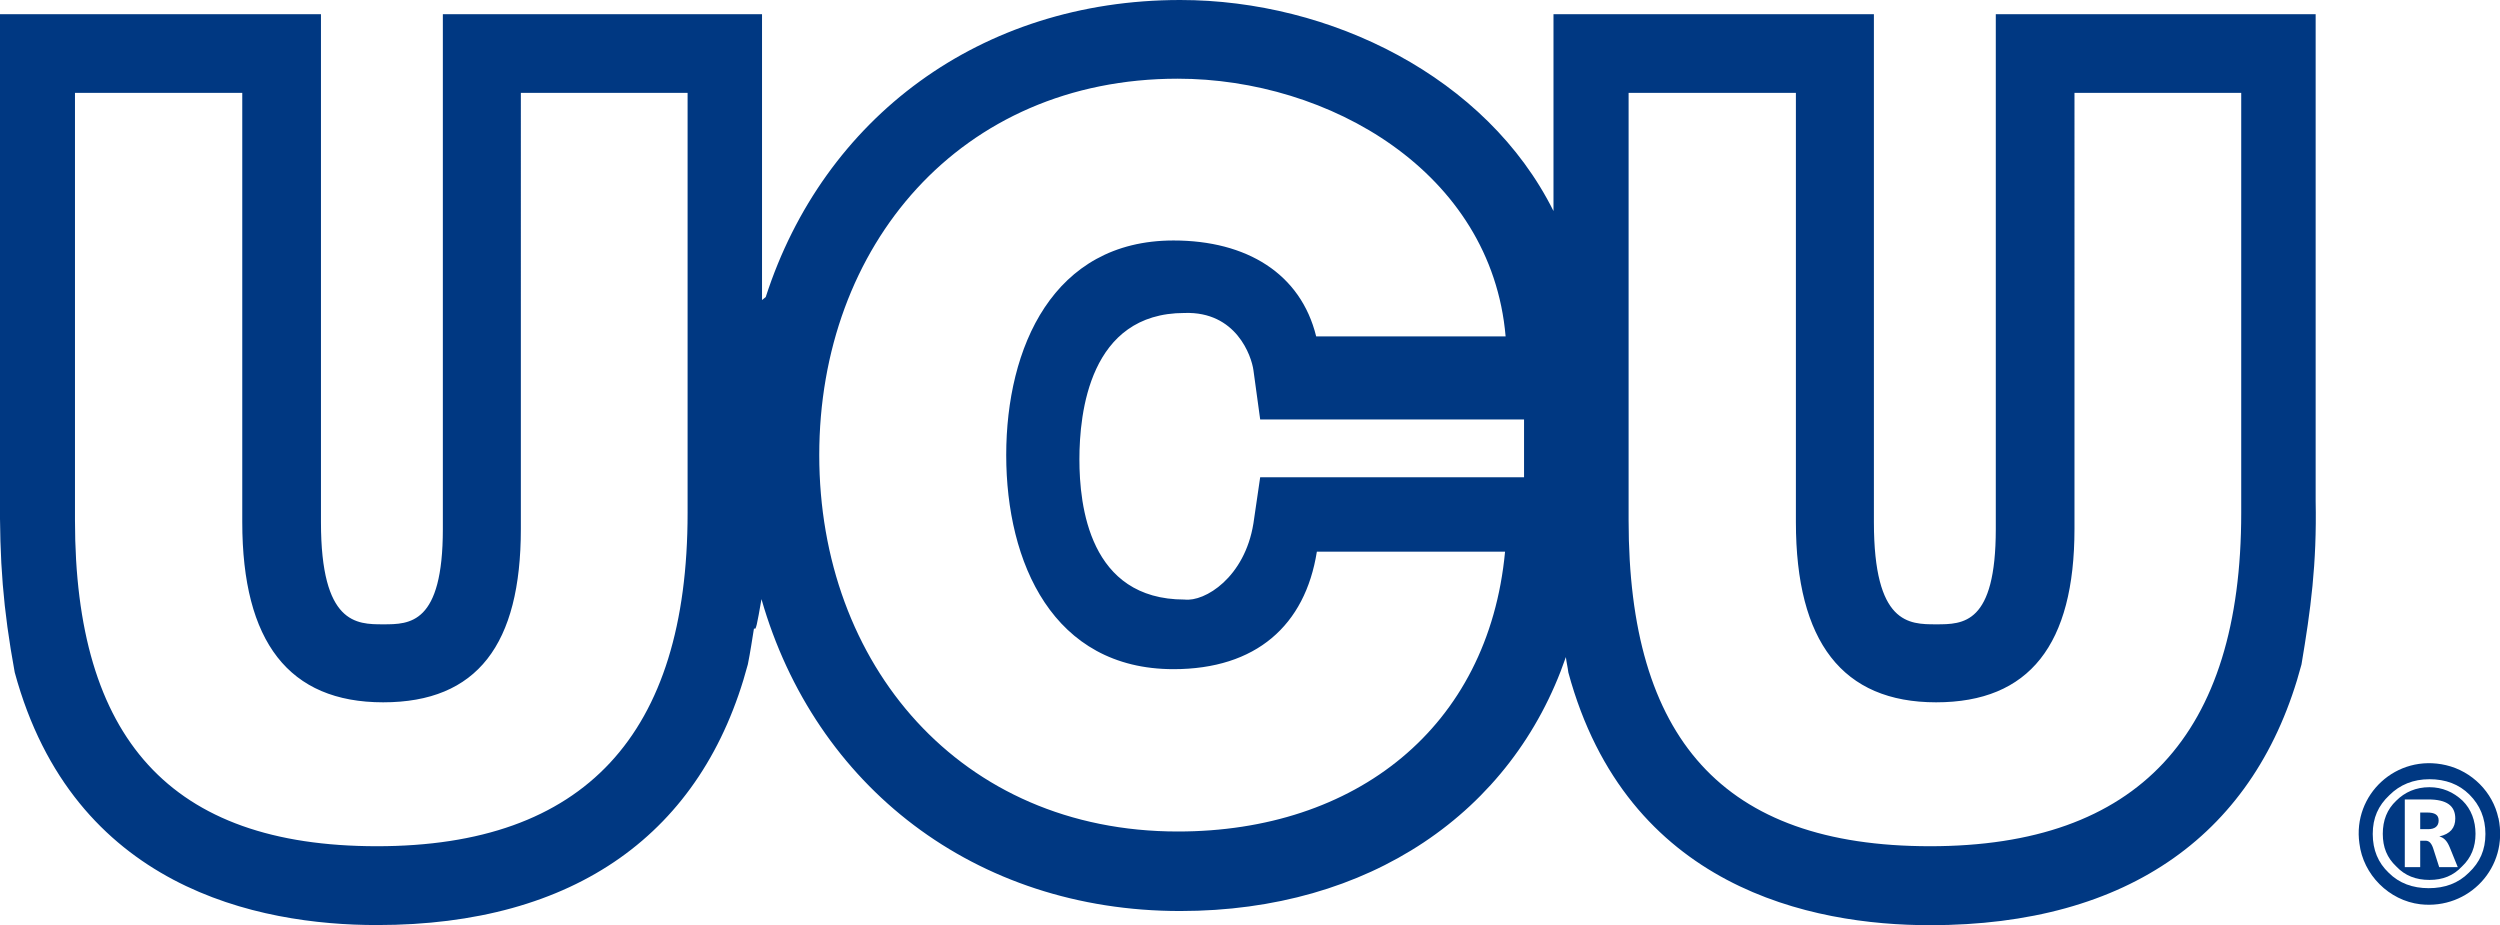 <?xml version="1.0" encoding="UTF-8"?> <svg xmlns="http://www.w3.org/2000/svg" id="Capa_1" data-name="Capa 1" viewBox="0 0 181.72 67.24"><defs><style> .cls-1 { fill: #003882; stroke-width: 0px; } </style></defs><path class="cls-1" d="M55.39,1.03h-23.2v37.42c0,6.93-2.41,6.93-4.34,6.93s-4.52,0-4.52-7.42V1.03H0v34.83c-.04,4.96.22,8.36,1.07,13.01,4.25,15.69,17.7,18.37,26.33,18.37,14.39,0,23.69-6.66,26.96-18.95.18-.89.31-1.79.45-2.64.13.27.22-.27.54-2.1,3.89,13.59,15.51,22.67,30.44,22.67,13.72,0,24.14-7.15,28.03-18.46.04.36.13.72.18,1.12,4.25,15.69,17.7,18.37,26.29,18.37,14.44,0,23.74-6.66,27-18.95.67-3.98,1.12-7.29,1.03-11.89V1.03h-23.25v37.42c0,6.93-2.37,6.93-4.34,6.93s-4.52,0-4.52-7.42V1.03h-23.29v14.31C108.06,5.59,96.7,0,85.79,0c-14.53,0-25.93,8.58-30.13,21.59l-.27.22V1.03ZM85.61,60.44c-15.83,0-26.06-12.16-26.06-27.36s10.24-27.36,26.06-27.36c10.95,0,22.8,6.75,23.83,18.73h-13.77c-1.12-4.56-5.05-6.97-10.37-6.97-8.76,0-12.16,7.78-12.16,15.6s3.4,15.56,12.16,15.56c5.99,0,9.57-3.17,10.42-8.54h13.68c-1.21,12.83-10.91,20.34-23.78,20.34h0ZM49.98,37.28c0,16.14-7.51,24.23-22.58,24.23s-21.95-7.87-21.95-23.69V6.75h12.16v31.2c0,8.72,3.4,13.1,10.24,13.1s10.01-4.2,10.01-12.61V6.75h12.12v30.53ZM162.91,37.28c0,16.14-7.51,24.23-22.62,24.23s-21.91-7.87-21.91-23.69V6.75h12.16v31.2c0,8.72,3.4,13.1,10.19,13.1s10.06-4.2,10.06-12.61V6.75h12.12v30.53ZM110.78,34.69h-19.18l-.49,3.35c-.63,3.93-3.53,5.72-5.01,5.54-6.93,0-7.64-6.84-7.64-10.19s.72-10.64,7.64-10.64c3.76-.13,4.87,3.13,5.01,4.16l.49,3.58h19.18v4.2Z"></path><path class="cls-1" d="M176.41,59.06h-.49v1.21h.58c.49,0,.76-.22.76-.63s-.27-.58-.85-.58h0ZM176.59,57.22c-.98,0-1.79.36-2.41.98-.67.63-.98,1.43-.98,2.41s.31,1.74.98,2.37c.63.67,1.43.98,2.41.98s1.74-.31,2.37-.98c.67-.63.98-1.43.98-2.37s-.31-1.79-.94-2.41c-.67-.63-1.48-.98-2.41-.98h0ZM177.3,63.03l-.4-1.25c-.13-.45-.31-.67-.58-.67h-.4v1.92h-1.12v-4.92h1.7c1.34,0,1.97.45,1.97,1.39,0,.67-.36,1.12-1.16,1.3h0c.36.09.58.36.76.8l.58,1.43h-1.34ZM181.6,59.46c-.4-1.88-1.92-3.4-3.8-3.84-3.62-.85-6.8,2.15-6.3,5.68.27,2.28,2.15,4.16,4.43,4.43,3.53.4,6.44-2.68,5.68-6.26h0ZM179.45,63.44c-.76.76-1.74,1.12-2.91,1.12s-2.15-.36-2.91-1.12c-.76-.72-1.16-1.65-1.16-2.82s.4-2.06,1.21-2.82c.76-.76,1.74-1.16,2.91-1.16s2.15.36,2.91,1.12c.76.76,1.16,1.7,1.16,2.86s-.4,2.06-1.21,2.82h0Z"></path></svg> 